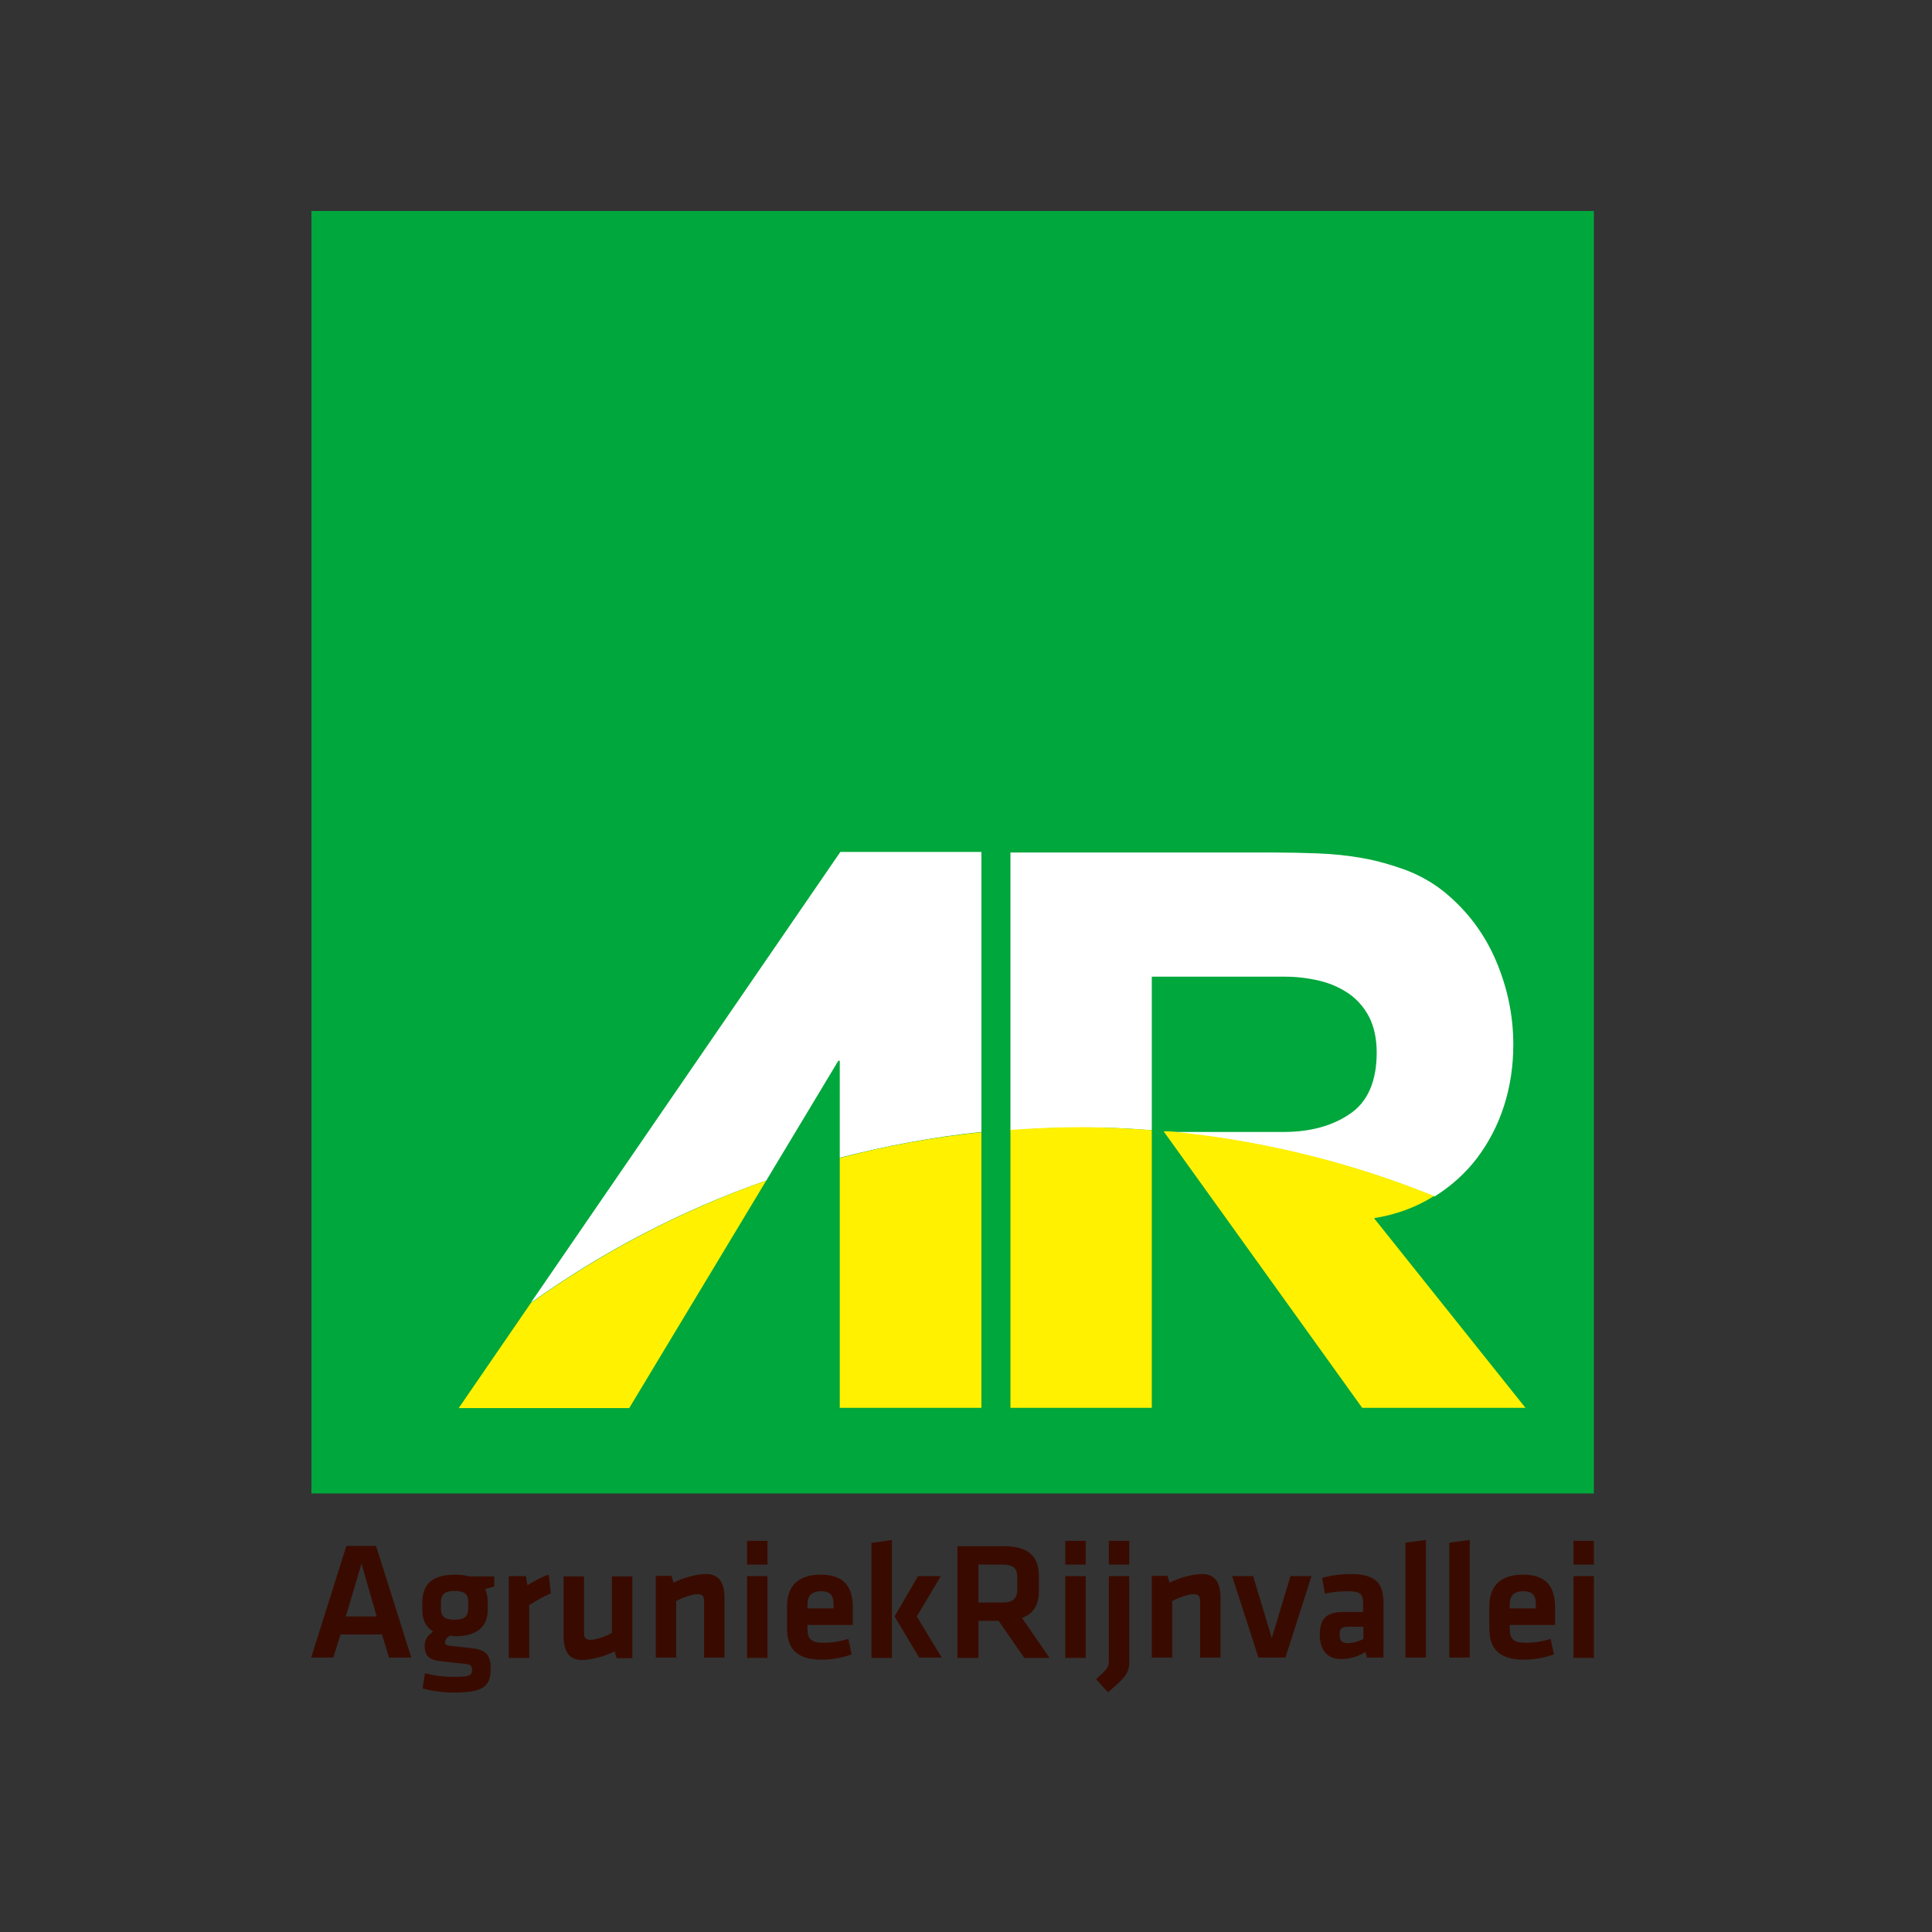 <?xml version="1.0" encoding="utf-8"?>
<!-- Generator: Adobe Illustrator 19.2.1, SVG Export Plug-In . SVG Version: 6.00 Build 0)  -->
<svg version="1.1" id="layer" xmlns="http://www.w3.org/2000/svg" xmlns:xlink="http://www.w3.org/1999/xlink" x="0px" y="0px"
	 viewBox="0 0 652 652" style="enable-background:new 0 0 652 652;" xml:space="preserve">
<rect x="0" y="0" width="652" height="652" fill="#333333" stroke="none"/>
<style type="text/css">
	.st0{fill:#00A73C;}
	.st1{fill:#FFFFFF;}
	.st2{fill:#FFF100;}
	.st3{fill:#390B00;}
</style>
<rect x="105.1" y="71.2" class="st0" width="432.8" height="432.8"/>
<g>
	<path class="st1" d="M282.9,358h0.5v32.7c15.5-4,31.5-7,47.8-8.7v-94.5h-47.6L179.1,439.7c24.2-17.3,50.9-31.3,79.5-41.3L282.9,358
		z"/>
	<path class="st1" d="M388.7,381.4v-51.8H416h17.5c4.2,0,8.1,0.5,11.9,1.4c3.7,0.9,7,2.4,9.9,4.4c2.8,2,5.1,4.6,6.8,7.9
		c1.6,3.2,2.5,7.2,2.5,11.9c0,9.6-3,16.6-8.9,20.6c-5.9,4.1-13.4,6.2-22.4,6.2h-38.4c31.2,3,61.2,10.4,89.2,21.8
		c5.6-3.5,10.4-7.8,14.3-12.9c4-5.3,7.1-11.2,9.2-17.8c2.1-6.6,3.1-13.4,3.1-20.6c0-9.8-2-19.3-5.9-28.4
		c-3.9-9.1-9.7-16.8-17.4-23.1c-4-3.2-8.3-5.6-13-7.4c-4.7-1.7-9.5-3.1-14.5-4c-5-0.9-10-1.4-15.1-1.6c-5.1-0.2-10.1-0.3-14.9-0.3
		h-41.1h-18.2H341v93.8c7.7-0.6,15.5-1,23.4-1C372.6,380.4,380.7,380.8,388.7,381.4"/>
	<path class="st2" d="M283.4,475.1h47.8v-93c-16.3,1.7-32.3,4.6-47.8,8.7V475.1z"/>
	<path class="st2" d="M212.4,475.1l46.2-76.7c-28.6,10.1-55.3,24.1-79.5,41.4l-24.3,35.4H212.4z"/>
	<path class="st2" d="M392.7,381.8l67,93.3h55.1l-51.1-64c7.4-1.2,14-3.6,19.8-7.2c0.2-0.1,0.3-0.2,0.4-0.3
		c-28-11.3-57.9-18.8-89.2-21.8H392.7z"/>
</g>
<g>
	<path class="st2" d="M388.7,475.1v-93.7c-8-0.6-16.1-1-24.3-1c-7.9,0-15.7,0.4-23.4,0.9v93.8H388.7z"/>
	<path class="st3" d="M128.9,551.6h-14l-2.4,7.8h-7.5l11.9-37.7h10l11.9,37.7h-7.5L128.9,551.6z M116.7,545.5h10.4l-5.1-17.8
		L116.7,545.5z"/>
</g>
<g>
	<path class="st3" d="M151.8,552c-0.9,0.6-1.6,1.4-1.6,2.2c0,0.7,0.5,1.1,1.5,1.2c3.1,0.3,4.7,0.5,8,0.9c4.5,0.5,5.9,2.7,5.9,6.7
		c0,5.9-2.1,8.2-12.4,8.2c-3.2,0-7.5-0.5-10.6-1.4l0.8-5.1c2.9,0.7,6.1,1.2,9.3,1.2c5.5,0,6.6-0.4,6.6-2.2c0-1.7-0.5-2-2.6-2.2
		c-3.2-0.3-4.5-0.5-8-0.9c-3.9-0.4-5.4-1.8-5.4-5.3c0-2.3,1.5-3.7,2.9-4.7c-2.6-1.5-3.7-4.1-3.7-7.4v-2.6c0.1-5.7,3.1-9.2,11.1-9.2
		c1.9,0,3.3,0.2,4.7,0.6h8.5v3.4c-1,0.3-2.1,0.6-3.1,0.9c0.6,1.2,0.9,2.7,0.9,4.3v2.6c0,5.6-3.4,9-11.1,9
		C152.9,552.1,152.4,552.1,151.8,552 M153.4,536.9c-3.4,0-4.6,1.2-4.6,3.9v2.1c0,2.7,1.4,3.7,4.6,3.7c3.3,0,4.6-1.1,4.6-3.7v-2.1
		C158.1,538.1,156.9,536.9,153.4,536.9"/>
	<path class="st3" d="M185.9,537.7c-2.7,1.2-4.8,2.4-7.3,4v17.8h-6.9v-27.6h5.8l0.5,3.1c1.5-1,4.8-2.9,7.2-3.6L185.9,537.7z"/>
	<path class="st3" d="M197.1,531.9v19.3c0,1.5,0.6,2.2,2.2,2.2c1.7,0,4.7-1,7.2-2.3v-19.1h6.9v27.6h-5.3l-0.7-2.3
		c-3.4,1.7-7.8,2.9-11,2.9c-4.6,0-6.2-3.2-6.2-8.2v-20H197.1z"/>
	<path class="st3" d="M237.6,559.4v-19.2c0-1.5-0.6-2.2-2.2-2.2c-1.7,0-4.7,1-7.2,2.3v19.1h-6.9v-27.6h5.3l0.7,2.3
		c3.4-1.7,7.8-2.9,11-2.9c4.6,0,6.2,3.2,6.2,8.2v20H237.6z"/>
	<path class="st3" d="M252.1,520h6.9v8h-6.9V520z M252.1,531.9h6.9v27.6h-6.9V531.9z"/>
	<path class="st3" d="M277.9,554.4c2.7,0,5.4-0.4,8.4-1.3l1.1,5.2c-3.1,1.2-6.9,1.8-10.1,1.8c-8.7,0-11.7-4-11.7-10.6v-7.3
		c0-5.8,2.6-10.8,11.4-10.8c8.8,0,10.8,5.2,10.8,11.1v5.9h-15.3v1.4C272.5,553,273.7,554.4,277.9,554.4 M272.5,542.8h8.8v-1.4
		c0-2.6-0.8-4.4-4.2-4.4c-3.4,0-4.6,1.8-4.6,4.4V542.8z"/>
	<path class="st3" d="M294.1,559.5v-38.8l6.9-1v39.8H294.1z M317.5,531.9l-8.1,13.6l8.4,13.9h-7.6l-8.3-13.9l7.9-13.6H317.5z"/>
	<path class="st3" d="M345.6,559.4L337,547h-6.8v12.5h-7.1v-37.7h15.5c8.8,0,12,3.6,12,10.2v4.9c0,4.5-1.7,7.7-5.7,9.1l9.3,13.5
		H345.6z M338.2,528h-8v12.8h8c3.9,0,5.1-1.4,5.1-4.6v-3.7C343.4,529.3,342,528,338.2,528"/>
	<path class="st3" d="M359.5,520h6.9v8h-6.9V520z M359.5,531.9h6.9v27.6h-6.9V531.9z"/>
	<path class="st3" d="M381.1,531.9v29c0,3.5-1.2,5.2-7.2,10.2l-4-4.4c4-3.7,4.3-3.9,4.3-6.7v-28.1H381.1z M374.2,520h6.9v8h-6.9V520
		z"/>
	<path class="st3" d="M405,559.4v-19.2c0-1.5-0.6-2.2-2.2-2.2c-1.7,0-4.7,1-7.2,2.3v19.1h-6.9v-27.6h5.3l0.7,2.3
		c3.4-1.7,7.8-2.9,11-2.9c4.6,0,6.2,3.2,6.2,8.2v20H405z"/>
	<polygon class="st3" points="433.8,559.4 424.7,559.4 415.8,531.9 422.9,531.9 429.2,552.8 435.5,531.9 442.6,531.9 	"/>
	<path class="st3" d="M467,559.4h-5.7l-0.5-1.9c-2.5,1.6-5.4,2.4-8.2,2.4c-5,0-7.2-3.4-7.2-8.2c0-5.6,2.4-7.7,8-7.7h6.6v-2.9
		c0-3.1-0.8-4.1-5.3-4.1c-2.5,0-5.2,0.3-7.6,0.8l-0.9-5.3c2.6-0.8,6.4-1.3,9.5-1.3c8.7,0,11.2,3.1,11.2,10V559.4z M460.1,549H455
		c-2.3,0-2.9,0.6-2.9,2.7c0,1.9,0.6,2.8,2.8,2.8c2,0,3.9-0.7,5.2-1.4V549z"/>
	<polygon class="st3" points="474.3,559.4 474.3,520.6 481.2,519.7 481.2,559.4 	"/>
	<polygon class="st3" points="489.1,559.4 489.1,520.6 496,519.7 496,559.4 	"/>
	<path class="st3" d="M514.9,554.4c2.7,0,5.4-0.4,8.4-1.3l1.1,5.2c-3.1,1.2-6.9,1.8-10.1,1.8c-8.7,0-11.7-4-11.7-10.6v-7.3
		c0-5.8,2.6-10.8,11.4-10.8c8.8,0,10.8,5.2,10.8,11.1v5.9h-15.3v1.4C509.5,553,510.7,554.4,514.9,554.4 M509.5,542.8h8.8v-1.4
		c0-2.6-0.8-4.4-4.2-4.4s-4.6,1.8-4.6,4.4V542.8z"/>
	<path class="st3" d="M531,520h6.9v8H531V520z M531,531.9h6.9v27.6H531V531.9z"/>
</g>
</svg>
